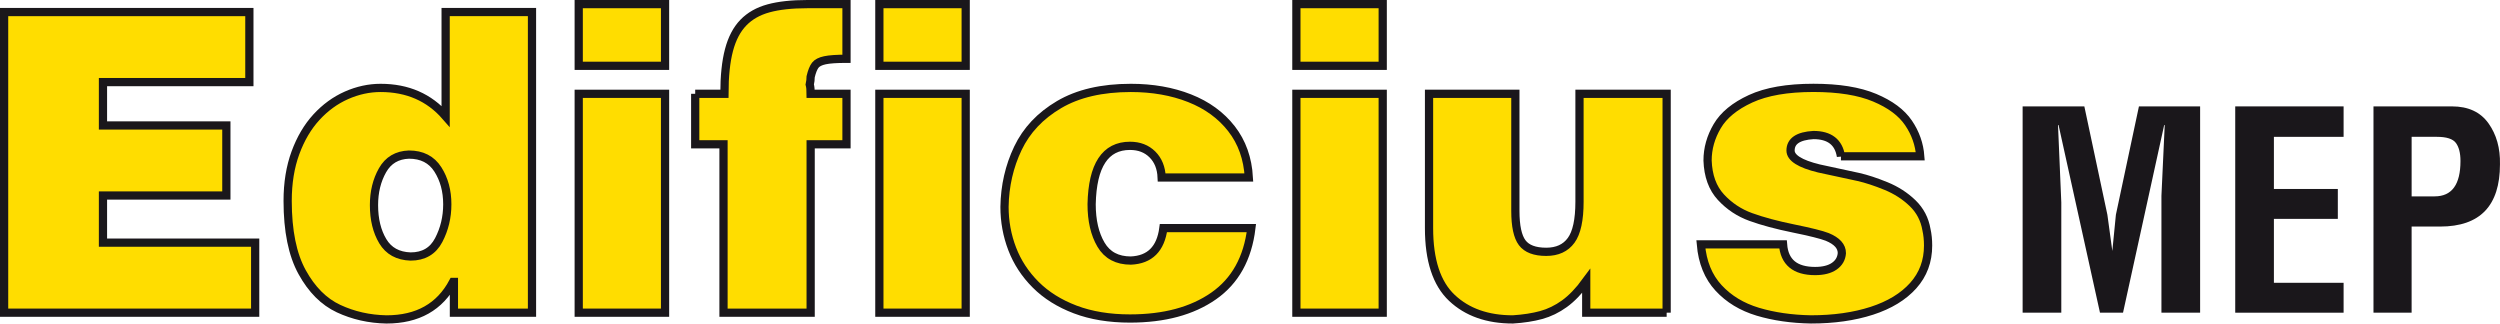 <?xml version="1.0" encoding="utf-8"?>
<!-- Generator: Adobe Illustrator 15.1.0, SVG Export Plug-In . SVG Version: 6.00 Build 0)  -->
<!DOCTYPE svg PUBLIC "-//W3C//DTD SVG 1.1//EN" "http://www.w3.org/Graphics/SVG/1.1/DTD/svg11.dtd">
<svg version="1.1" id="Livello_1" xmlns="http://www.w3.org/2000/svg" xmlns:xlink="http://www.w3.org/1999/xlink" x="0px" y="0px"
	 width="227.813px" height="29.482px" viewBox="-0.375 0 227.813 29.482" enable-background="new -0.375 0 227.813 29.482"
	 xml:space="preserve">
<g>
	<path fill="#FFDD00" stroke="#1A171B" stroke-width="0.75" d="M0,1.098h22.349v6.383H9.008v3.952h11.244v6.383H9.008v4.295h13.87
		v6.383H0V1.098z"/>
	<path fill="#FFDD00" stroke="#1A171B" stroke-width="0.75" d="M48.103,1.098v27.396h-7.115v-2.805h-0.074
		c-1.212,2.278-3.236,3.418-6.073,3.418c-1.57-0.031-3.024-0.359-4.363-0.984c-1.338-0.624-2.446-1.734-3.324-3.33
		c-0.878-1.596-1.317-3.757-1.317-6.485c0-1.633,0.236-3.093,0.709-4.383c0.473-1.289,1.111-2.372,1.914-3.247
		c0.804-0.875,1.715-1.538,2.735-1.99c1.02-0.451,2.058-0.677,3.115-0.677c2.447,0,4.422,0.861,5.924,2.584V1.098H48.103z
		 M36.892,14.087c-1.087,0.037-1.89,0.513-2.409,1.427c-0.519,0.915-0.778,1.973-0.778,3.175c0,1.301,0.267,2.398,0.801,3.29
		c0.534,0.893,1.379,1.357,2.534,1.395c1.186,0,2.04-0.498,2.562-1.496c0.522-0.997,0.783-2.085,0.783-3.263
		c0-1.221-0.287-2.281-0.861-3.18C38.948,14.536,38.071,14.087,36.892,14.087z"/>
	<path fill="#FFDD00" stroke="#1A171B" stroke-width="0.75" d="M52.361,0.375h7.867v5.622h-7.867V0.375z M52.361,8.548h7.867v19.946
		h-7.867V8.548z"/>
	<path fill="#FFDD00" stroke="#1A171B" stroke-width="0.75" d="M62.975,8.548h2.663c0-1.608,0.139-2.938,0.417-3.989
		c0.278-1.051,0.714-1.883,1.307-2.496s1.359-1.047,2.299-1.303c0.939-0.257,2.117-0.385,3.532-0.385h3.569v4.982
		c-0.891,0-1.546,0.045-1.967,0.135c-0.421,0.089-0.713,0.24-0.877,0.45c-0.164,0.21-0.305,0.56-0.422,1.048
		c0,0.229-0.028,0.467-0.083,0.714c0.056,0.204,0.083,0.486,0.083,0.844h3.266v4.602h-3.266v15.344h-7.941V13.15h-2.579V8.548z"/>
	<path fill="#FFDD00" stroke="#1A171B" stroke-width="0.75" d="M79.757,0.375h7.867v5.622h-7.867V0.375z M79.757,8.548h7.867v19.946
		h-7.867V8.548z"/>
	<path fill="#FFDD00" stroke="#1A171B" stroke-width="0.75" d="M105.483,16.175c-0.037-0.879-0.319-1.579-0.845-2.102
		c-0.525-0.522-1.205-0.784-2.041-0.784c-2.258,0-3.423,1.773-3.497,5.321c0,1.491,0.284,2.721,0.854,3.686
		c0.569,0.966,1.476,1.448,2.718,1.448c1.732-0.074,2.722-1.061,2.969-2.959h8.016c-0.334,2.759-1.48,4.821-3.441,6.188
		c-1.961,1.367-4.5,2.051-7.617,2.051c-1.88,0-3.543-0.273-4.99-0.82c-1.447-0.549-2.65-1.301-3.609-2.26s-1.672-2.047-2.139-3.266
		c-0.467-1.218-0.7-2.495-0.7-3.831c0.031-1.912,0.438-3.688,1.22-5.331c0.783-1.642,2.033-2.97,3.753-3.984
		c1.72-1.014,3.899-1.521,6.54-1.521c1.979,0,3.764,0.313,5.354,0.94c1.59,0.627,2.862,1.554,3.817,2.78
		c0.956,1.226,1.483,2.708,1.582,4.444H105.483z"/>
	<path fill="#FFDD00" stroke="#1A171B" stroke-width="0.75" d="M117.758,0.375h7.867v5.622h-7.867V0.375z M117.758,8.548h7.867
		v19.946h-7.867V8.548z"/>
	<path fill="#FFDD00" stroke="#1A171B" stroke-width="0.75" d="M151.499,28.494h-7.329v-2.885c-0.656,0.896-1.317,1.586-1.985,2.068
		s-1.374,0.826-2.12,1.03c-0.745,0.204-1.606,0.337-2.584,0.399c-2.313,0-4.164-0.654-5.552-1.963
		c-1.389-1.309-2.083-3.428-2.083-6.359V8.548h7.867v10.678c0,1.373,0.207,2.337,0.621,2.891c0.414,0.553,1.145,0.83,2.189,0.83
		c1.008,0,1.766-0.348,2.273-1.045c0.507-0.694,0.761-1.868,0.761-3.521V8.548h7.941V28.494z"/>
	<path fill="#FFDD00" stroke="#1A171B" stroke-width="0.75" d="M167.382,14.244c-0.204-1.292-1.039-1.939-2.505-1.939
		c-1.392,0.081-2.088,0.551-2.088,1.411c0,0.668,0.859,1.213,2.58,1.633c1.67,0.353,2.872,0.612,3.608,0.779
		c0.735,0.167,1.572,0.442,2.51,0.825c0.937,0.384,1.745,0.904,2.426,1.563s1.101,1.464,1.262,2.417
		c0.099,0.439,0.148,0.921,0.148,1.446c0,1.423-0.452,2.639-1.354,3.646c-0.903,1.008-2.162,1.773-3.775,2.296
		c-1.615,0.522-3.461,0.784-5.539,0.784c-1.781-0.031-3.396-0.265-4.848-0.699c-1.45-0.436-2.643-1.158-3.576-2.168
		c-0.934-1.011-1.473-2.334-1.614-3.971h7.487c0.123,1.621,1.098,2.431,2.922,2.431c0.742,0,1.325-0.147,1.749-0.44
		c0.423-0.295,0.653-0.691,0.69-1.193c0-0.619-0.445-1.111-1.336-1.476c-0.507-0.198-1.527-0.453-3.061-0.766
		c-1.535-0.313-2.832-0.661-3.893-1.045c-1.061-0.383-1.971-0.986-2.732-1.811c-0.76-0.822-1.166-1.937-1.215-3.341
		c0-1.089,0.293-2.133,0.881-3.132c0.588-1,1.601-1.831,3.039-2.493c1.438-0.662,3.348-0.993,5.729-0.993
		c2.295,0,4.152,0.298,5.576,0.896c1.422,0.597,2.45,1.362,3.084,2.296c0.635,0.934,0.991,1.948,1.072,3.043H167.382z"/>
	<path fill="#1A171B" d="M183.936,9.695h5.625l2.1,9.875l0.45,3.3l0.325-3.3l2.1-9.875h5.575v18.799h-3.525V17.844l0.3-6.45h-0.05
		l-3.75,17.1h-2.1l-3.775-17.1h-0.05l0.3,7.05v10.05h-3.524V9.695z"/>
	<path fill="#1A171B" d="M203.311,9.695h9.875v2.775h-6.351v4.75h5.825v2.725h-5.825v5.825h6.351v2.725h-9.875V9.695z"/>
	<path fill="#1A171B" d="M215.91,9.695h7.15c1.482,0,2.591,0.512,3.324,1.537c0.733,1.025,1.084,2.271,1.051,3.738
		c0,3.783-1.817,5.675-5.451,5.675h-2.6v7.85h-3.475V9.695z M219.385,12.469v5.425h2.1c1.566,0,2.351-1.075,2.351-3.225
		c0-0.716-0.138-1.262-0.413-1.637c-0.274-0.375-0.854-0.563-1.736-0.563H219.385z"/>
</g>
</svg>
